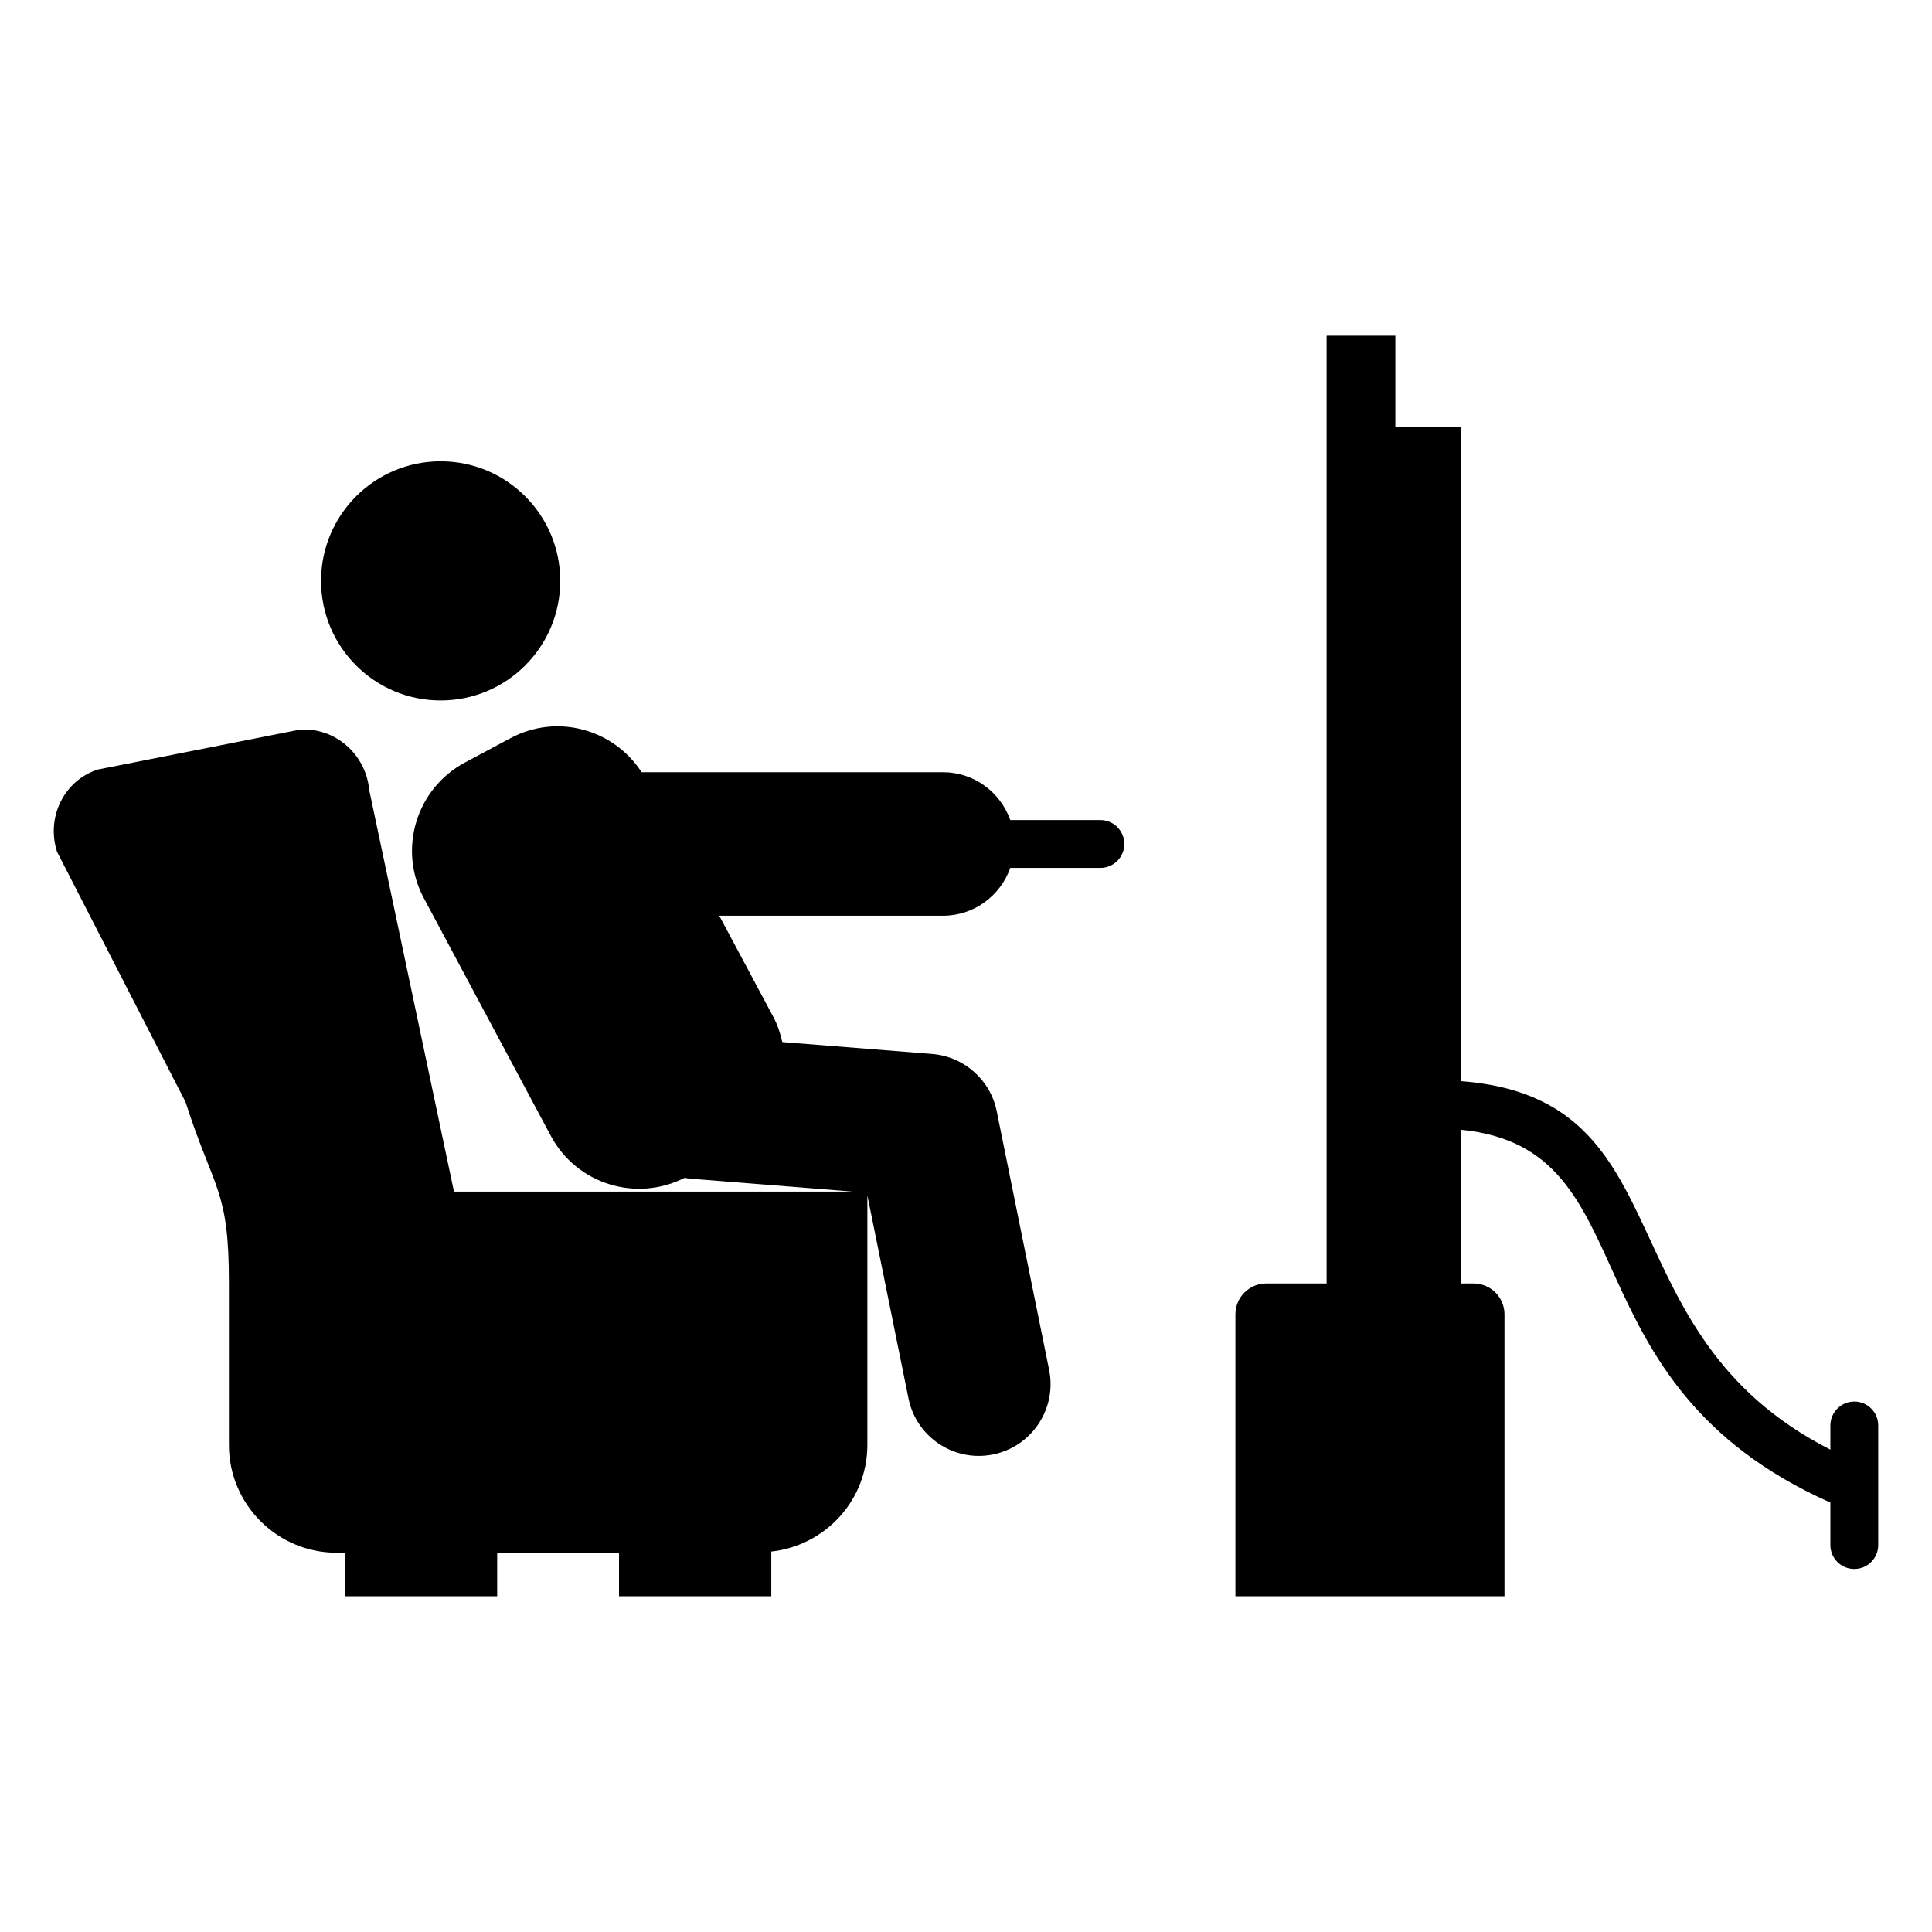 <?xml version="1.0" encoding="UTF-8"?>
<!-- Uploaded to: ICON Repo, www.svgrepo.com, Generator: ICON Repo Mixer Tools -->
<svg fill="#000000" width="800px" height="800px" version="1.1" viewBox="144 144 512 512" xmlns="http://www.w3.org/2000/svg">
 <g>
  <path d="m635.41 515.43c-3.504 0-6.34 2.836-6.34 6.34v6.402c-60.91-30.98-37.699-93.074-97.852-97.652v-173.38h-17.43v-24.168h-18.223v251.16h-15.98c-4.519 0-8.188 3.664-8.188 8.188v74.703h71.309v-74.703c0-4.519-3.664-8.188-8.188-8.188h-3.301v-40.723c50.551 4.945 26.117 66.875 97.852 98.789v11.258c0 3.504 2.836 6.34 6.34 6.34s6.34-2.836 6.34-6.34v-31.691c-0.004-3.504-2.84-6.34-6.34-6.34z"/>
  <path d="m292.47 297.94c0 17.504-14.191 31.691-31.695 31.691-17.504 0-31.691-14.188-31.691-31.691s14.188-31.691 31.691-31.691c17.504 0 31.695 14.188 31.695 31.691"/>
  <path d="m435.61 361.32h-23.875c-2.617-7.371-9.582-12.676-17.852-12.676h-79.848c-7.434-11.453-22.434-15.598-34.699-9.043l-12.098 6.461c-12.941 6.914-17.832 23.012-10.918 35.957l33.652 62.996c6.832 12.789 22.625 17.668 35.488 11.109 0.391 0.055 0.754 0.176 1.152 0.211l43.488 3.457h-105.79l-22.453-106.39c-0.879-9.582-9.168-16.754-18.508-16.02l-53.457 10.566c-8.902 2.871-13.727 12.633-10.77 21.805l34.035 66.273c7.629 23.668 11.512 23.027 11.512 47.895v42.992c0 15.785 12.797 28.582 28.582 28.582h2.16v11.527h40.348v-11.527h32.289v11.527h40.352v-11.844c14.297-1.574 25.461-13.551 25.461-28.266v-66.117l10.895 53.789c1.824 9.02 9.754 15.246 18.617 15.246 1.25 0 2.519-0.125 3.793-0.383 10.293-2.086 16.945-12.121 14.863-22.414l-13.883-68.543c-1.684-8.312-8.672-14.508-17.133-15.18l-39.695-3.152c-0.516-2.258-1.223-4.496-2.363-6.637l-14.34-26.84h59.273c8.27 0 15.234-5.309 17.852-12.676h23.875c3.504 0 6.34-2.836 6.34-6.34-0.008-3.508-2.844-6.344-6.348-6.344z"/>
 </g>
</svg>